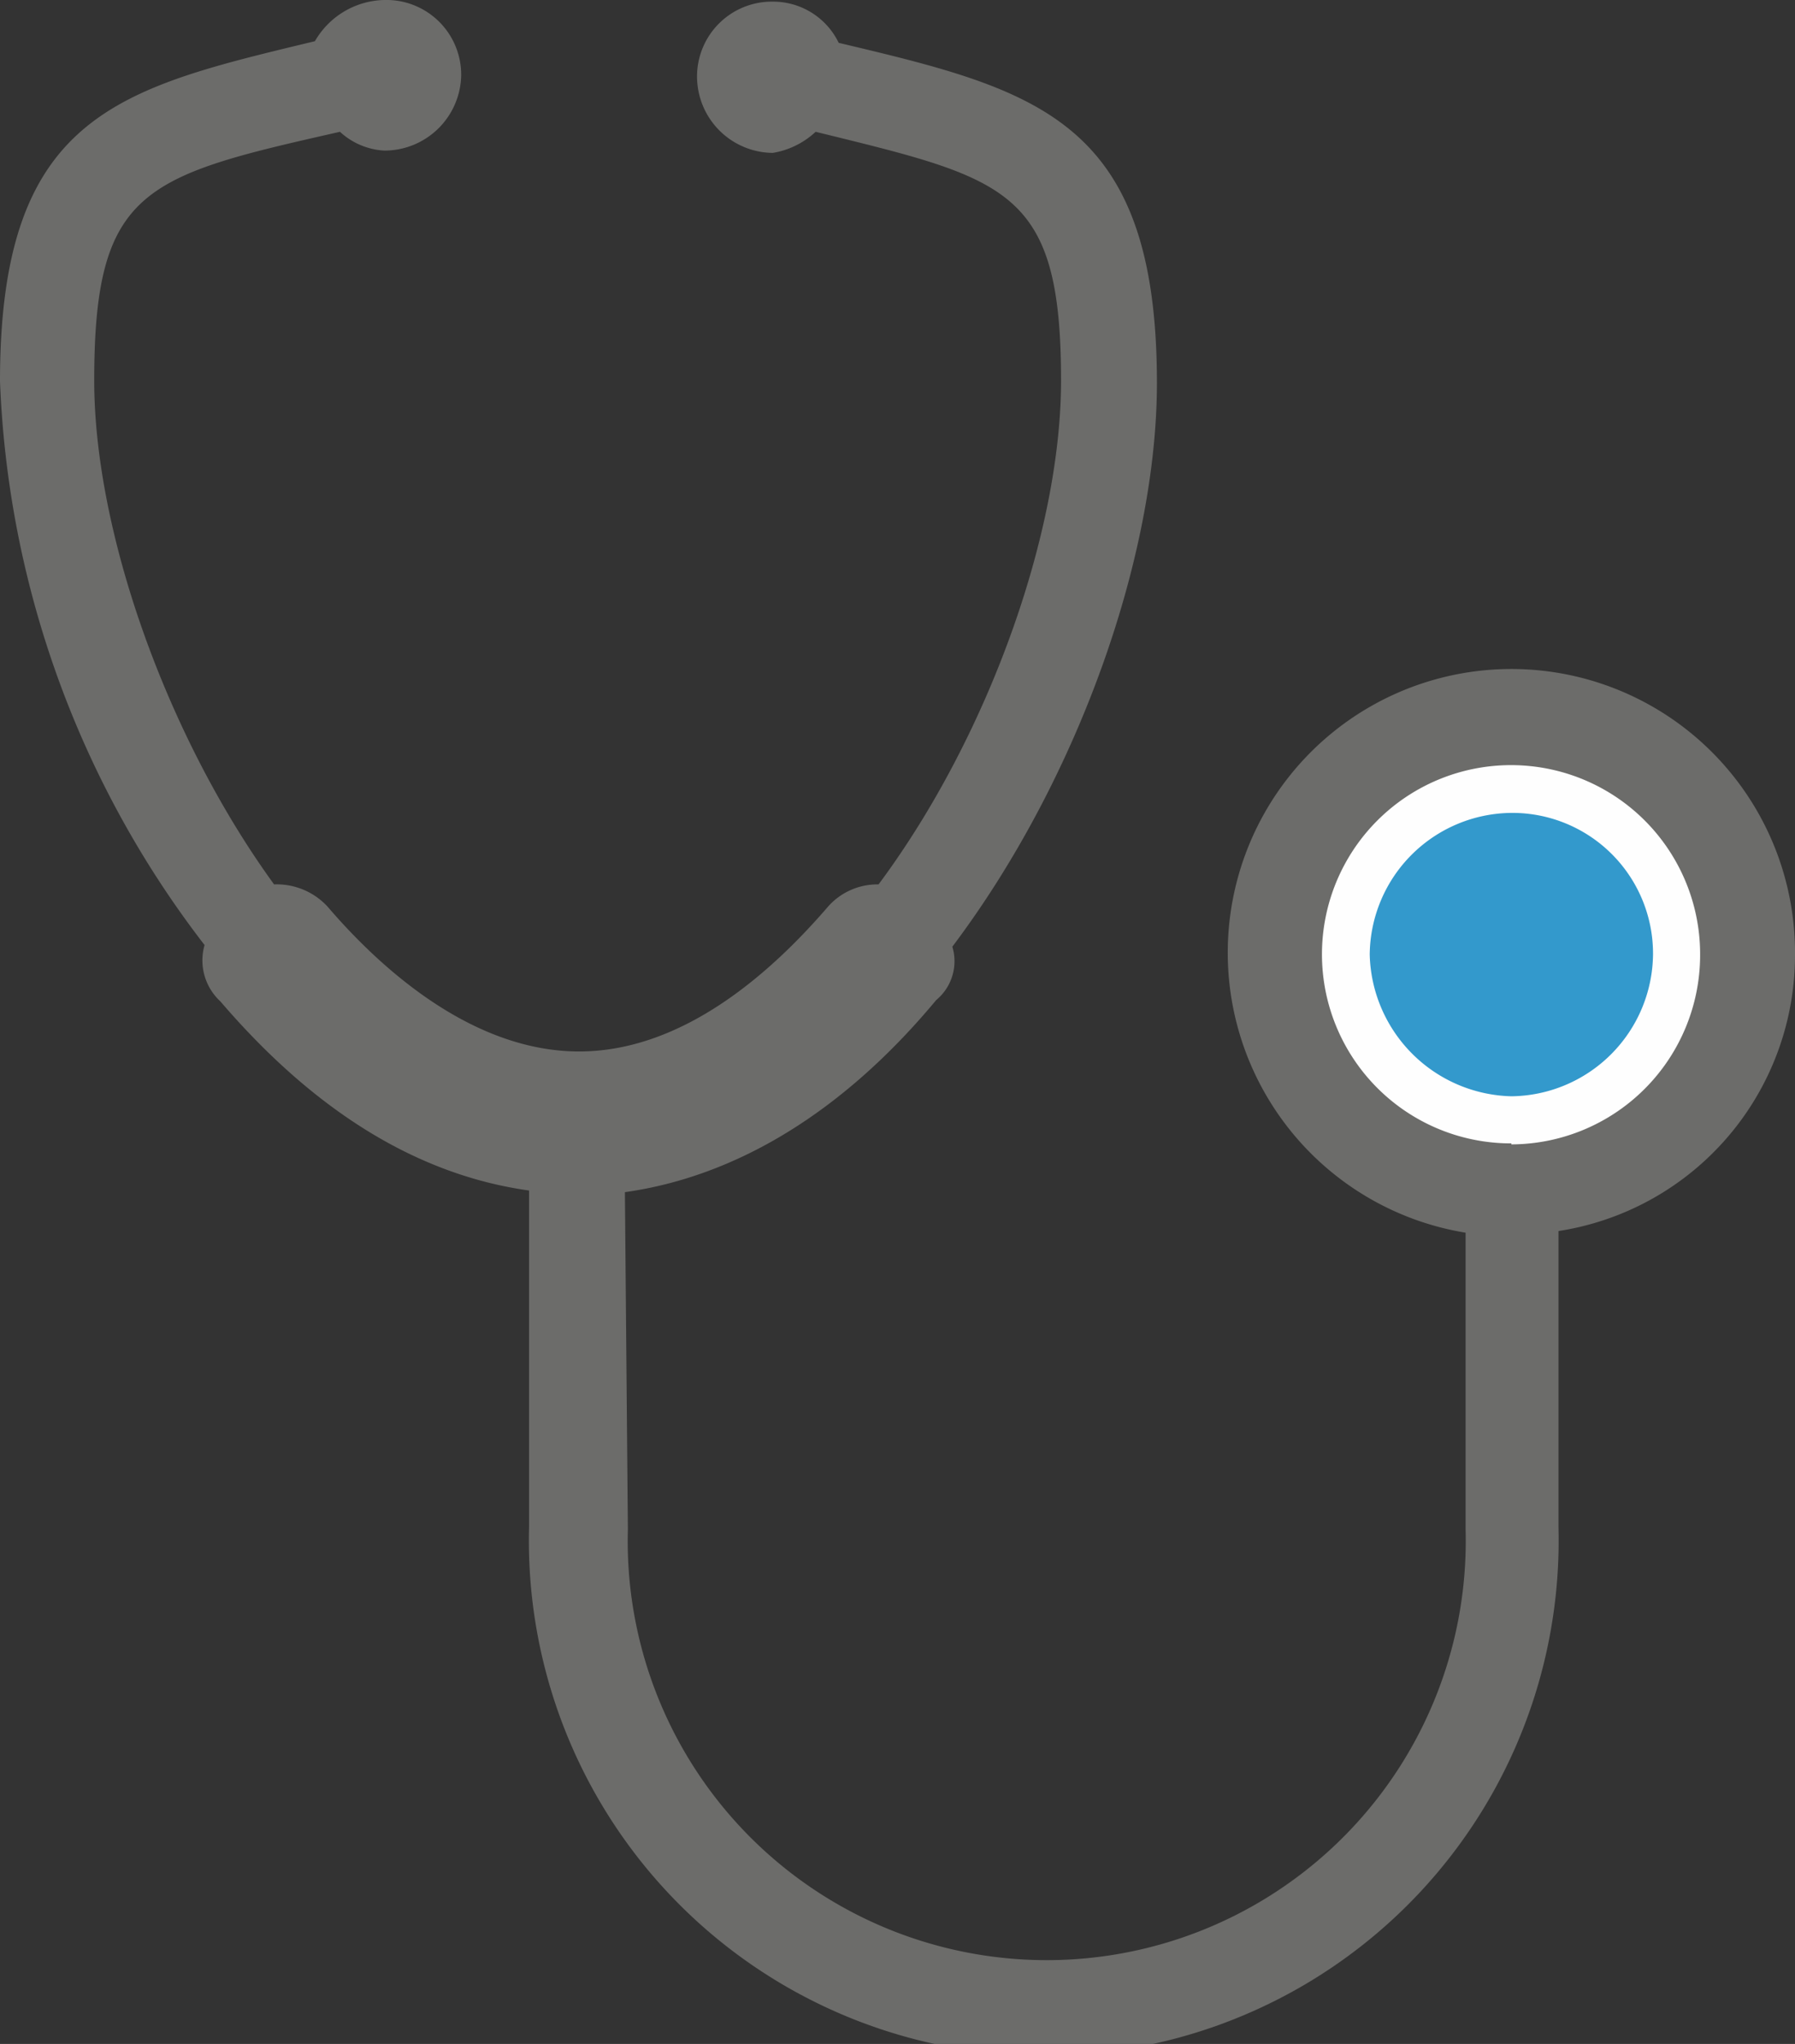 <svg xmlns="http://www.w3.org/2000/svg" viewBox="0 0 54.49 62.03"><rect x="0" y="0" width="54.49" height="62.03" fill="#333333" stroke="none"/><defs><style>.cls-1{fill:#6c6c6a;}.cls-2{fill:#fefefe;}.cls-3{fill:#39c;}</style></defs><g id="Calque_2" data-name="Calque 2"><g id="_26" data-name="26"><path class="cls-1" d="M54.49,29a8.61,8.61,0,1,0-10,8.41v9a12.72,12.72,0,1,1-25.43,0l-.09-10.23c3.34-.47,6.59-2.39,9.45-5.83a1.53,1.53,0,0,0,.49-1.62c3.82-5.07,6.21-11.86,6.21-17.11,0-8-3.63-8.89-9.66-10.32a2.21,2.21,0,0,0-2-1.25,2.27,2.27,0,0,0-2.3,2.3,2.32,2.32,0,0,0,2.3,2.29A2.5,2.5,0,0,0,24.76,4h0c5.82,1.43,7.45,1.72,7.45,7.55,0,4.59-2.2,10.8-5.54,15.29a2,2,0,0,0-1.53.67c-1.72,2-4.4,4.4-7.56,4.4s-5.92-2.39-7.64-4.4a2.1,2.1,0,0,0-1.62-.67c-3.26-4.49-5.46-10.7-5.46-15.29,0-5.83,1.53-6.21,7.46-7.55a2.16,2.16,0,0,0,1.34.57A2.33,2.33,0,0,0,14,2.3,2.27,2.27,0,0,0,11.66,0a2.49,2.49,0,0,0-2.1,1.25C3.63,2.68,0,3.45,0,11.57A29.87,29.87,0,0,0,6.21,28.68a1.69,1.69,0,0,0,.48,1.71c2.87,3.35,6,5.27,9.37,5.74V46.36a15.63,15.63,0,1,0,31.25,0v-9A8.47,8.47,0,0,0,54.49,29Z"/><path class="cls-2" d="M45.88,34.7h0A5.74,5.74,0,1,1,51.61,29a5.75,5.75,0,0,1-5.73,5.73Z"/><path class="cls-3" d="M45.88,24.67h0a4.27,4.27,0,0,1,4.3,4.3,4.35,4.35,0,0,1-4.3,4.3,4.41,4.41,0,0,1-4.3-4.3,4.34,4.34,0,0,1,4.3-4.3Z"/></g></g></svg>